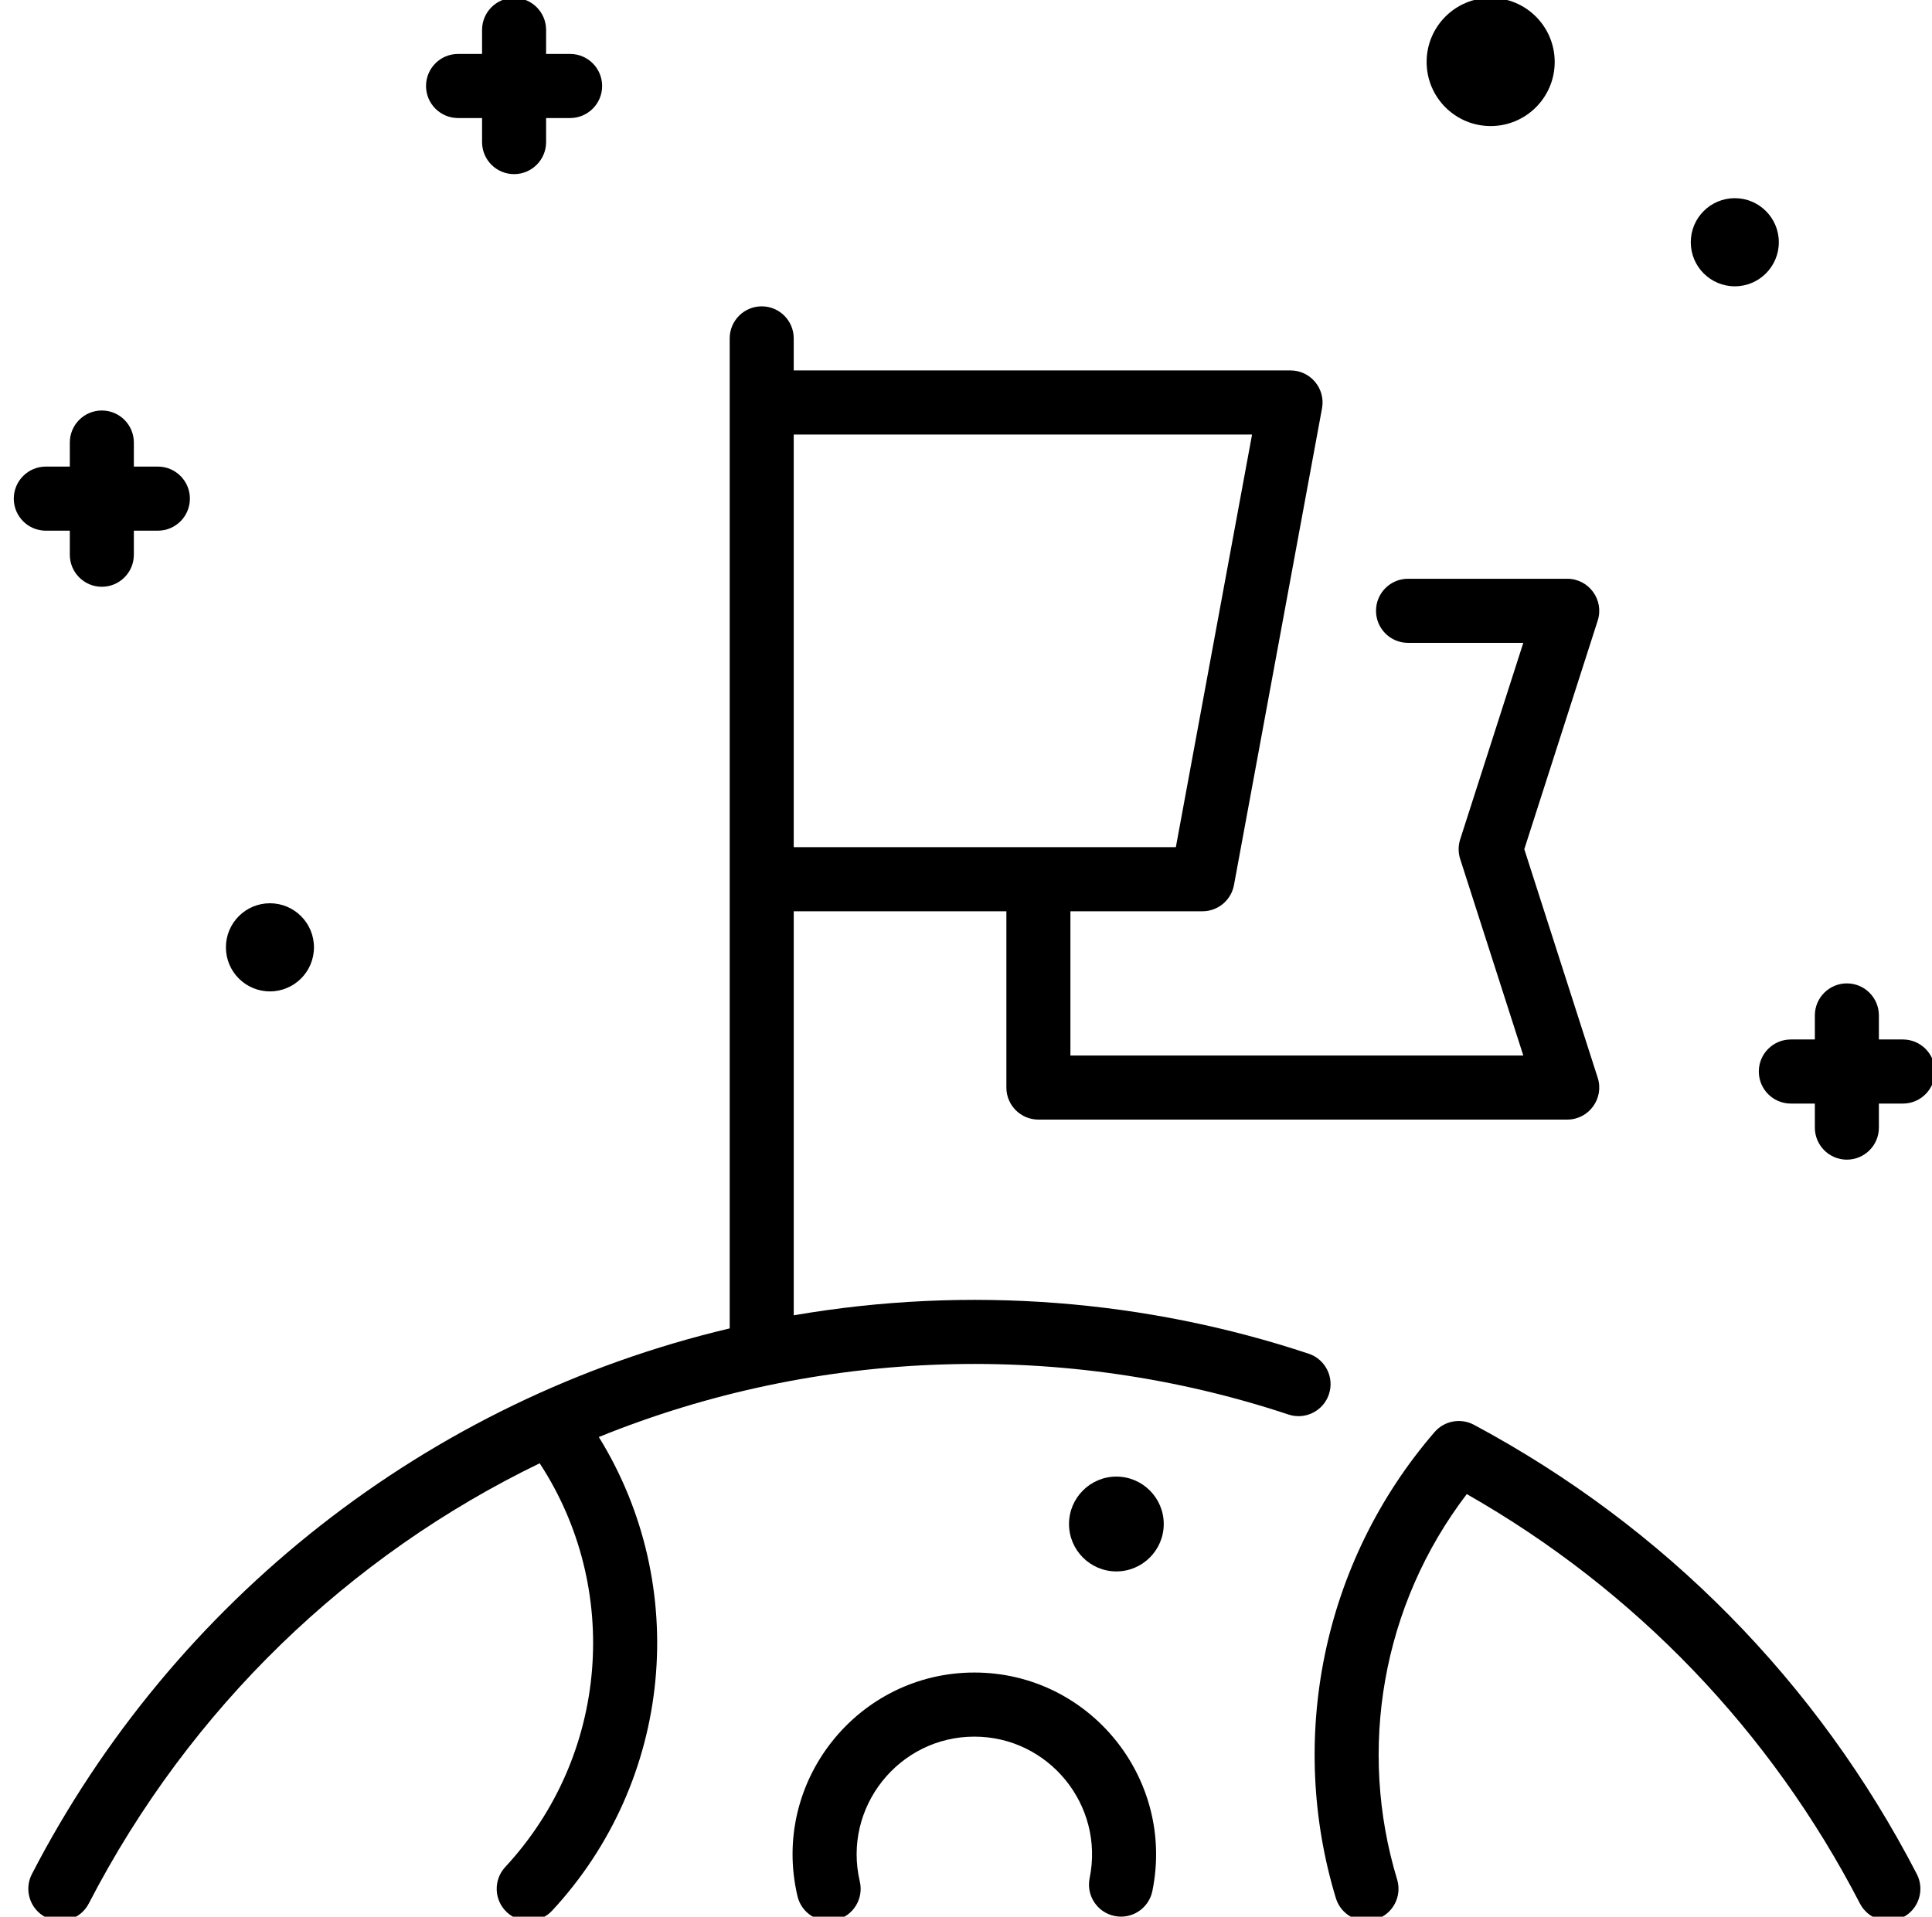 <svg xmlns="http://www.w3.org/2000/svg" xmlns:xlink="http://www.w3.org/1999/xlink" xmlns:serif="http://www.serif.com/" width="100%" height="100%" viewBox="0 0 129 128" xml:space="preserve" style="fill-rule:evenodd;clip-rule:evenodd;stroke-linejoin:round;stroke-miterlimit:2;">    <g transform="matrix(1,0,0,1,-2152,-3456)">        <g transform="matrix(1.014,0,0,1.791,-28.355,584.275)">            <g transform="matrix(0.247,0,0,0.14,2214.39,1639.18)">                <g transform="matrix(1,0,0,1,-256,-256)">                    <g transform="matrix(1.067,0,0,1.067,0,0)">                        <path d="M364.814,356.173C361.591,354.457 357.508,355.108 354.988,357.997C326.719,390.729 318.336,434.88 330.327,474.328C331.616,478.565 336.089,480.936 340.308,479.655C344.535,478.37 346.92,473.901 345.635,469.674C335.776,437.24 341.773,401.29 363.039,373.479C405.086,397.395 438.968,432.605 461.269,475.678C463.292,479.584 468.111,481.143 472.052,479.104C475.975,477.072 477.509,472.245 475.478,468.321C450.669,420.406 412.403,381.627 364.814,356.173Z" style="fill-rule:nonzero;"></path>                        <path d="M328.6,348.545C329.992,344.352 327.72,339.824 323.527,338.433C283.153,325.036 238.828,321.295 194.877,328.853L194.877,228L248.006,228L248.006,272C248.006,276.418 251.588,280 256.006,280L388.135,280C393.549,280 397.412,274.718 395.751,269.552L377.409,212.5L395.751,155.448C397.408,150.294 393.561,145 388.135,145L348.36,145C343.942,145 340.36,148.582 340.36,153C340.36,157.418 343.942,161 348.36,161L377.159,161L361.389,210.052C360.877,211.644 360.877,213.357 361.389,214.948L377.159,264L264.005,264L264.005,228L297.005,228C300.862,228 304.17,225.247 304.871,221.454L326.871,102.454C327.78,97.543 324.006,93 319.005,93L194.876,93L194.876,85C194.876,80.582 191.294,77 186.876,77C182.458,77 178.876,80.582 178.876,85L178.876,332.12C103.327,349.971 39.836,400.136 4.532,468.32C2.5,472.244 4.034,477.071 7.958,479.103C11.904,481.145 16.72,479.579 18.741,475.677C44.064,426.769 83.87,388.773 131.4,365.789C151.798,396.909 148.74,438.633 122.799,466.561C119.792,469.798 119.979,474.86 123.216,477.867C126.454,480.874 131.516,480.687 134.522,477.45C164.721,444.935 169.181,396.41 146.178,359.23C201.334,336.871 262.862,335.159 318.488,353.618C322.68,355.01 327.208,352.738 328.6,348.545ZM194.876,109L309.391,109L290.349,212L194.876,212L194.876,109Z" style="fill-rule:nonzero;"></path>                        <path d="M240.005,418.019C210.93,418.019 189.08,445.21 195.81,473.839C196.823,478.152 201.137,480.805 205.428,479.797C209.729,478.785 212.396,474.48 211.385,470.179C207.033,451.654 221.152,434.019 240.005,434.019C258.52,434.019 272.552,451.049 268.807,469.352C267.921,473.681 270.713,477.908 275.041,478.793C279.363,479.676 283.596,476.888 284.482,472.559C290.227,444.452 268.739,418.019 240.005,418.019Z" style="fill-rule:nonzero;"></path>                        <path d="M275.485,369.11C268.965,369.11 263.655,374.42 263.655,380.95C263.655,387.47 268.965,392.78 275.485,392.78C282.015,392.78 287.325,387.469 287.325,380.95C287.325,374.42 282.015,369.11 275.485,369.11Z" style="fill-rule:nonzero;"></path>                        <path d="M14.005,133L14.005,139C14.005,143.418 17.587,147 22.005,147C26.423,147 30.005,143.418 30.005,139L30.005,133L36.005,133C40.423,133 44.005,129.418 44.005,125C44.005,120.582 40.423,117 36.005,117L30.005,117L30.005,111C30.005,106.582 26.423,103 22.005,103C17.587,103 14.005,106.582 14.005,111L14.005,117L8.005,117C3.587,117 0.005,120.582 0.005,125C0.005,129.418 3.587,133 8.005,133L14.005,133Z" style="fill-rule:nonzero;"></path>                        <path d="M111.005,30L117.005,30L117.005,36C117.005,40.418 120.587,44 125.005,44C129.423,44 133.005,40.418 133.005,36L133.005,30L139.005,30C143.423,30 147.005,26.418 147.005,22C147.005,17.582 143.423,14 139.005,14L133.005,14L133.005,8C133.005,3.582 129.423,0 125.005,0C120.587,0 117.005,3.582 117.005,8L117.005,14L111.005,14C106.587,14 103.005,17.582 103.005,22C103.005,26.418 106.587,30 111.005,30Z" style="fill-rule:nonzero;"></path>                        <circle cx="369.005" cy="16" r="16"></circle>                        <circle cx="430.005" cy="61" r="11"></circle>                        <circle cx="64.005" cy="237" r="11"></circle>                        <path d="M472.005,260L466.005,260L466.005,254C466.005,249.582 462.423,246 458.005,246C453.587,246 450.005,249.582 450.005,254L450.005,260L444.005,260C439.587,260 436.005,263.582 436.005,268C436.005,272.418 439.587,276 444.005,276L450.005,276L450.005,282C450.005,286.418 453.587,290 458.005,290C462.423,290 466.005,286.418 466.005,282L466.005,276L472.005,276C476.423,276 480.005,272.418 480.005,268C480.005,263.582 476.423,260 472.005,260Z" style="fill-rule:nonzero;"></path>                    </g>                </g>            </g>        </g>    </g></svg>